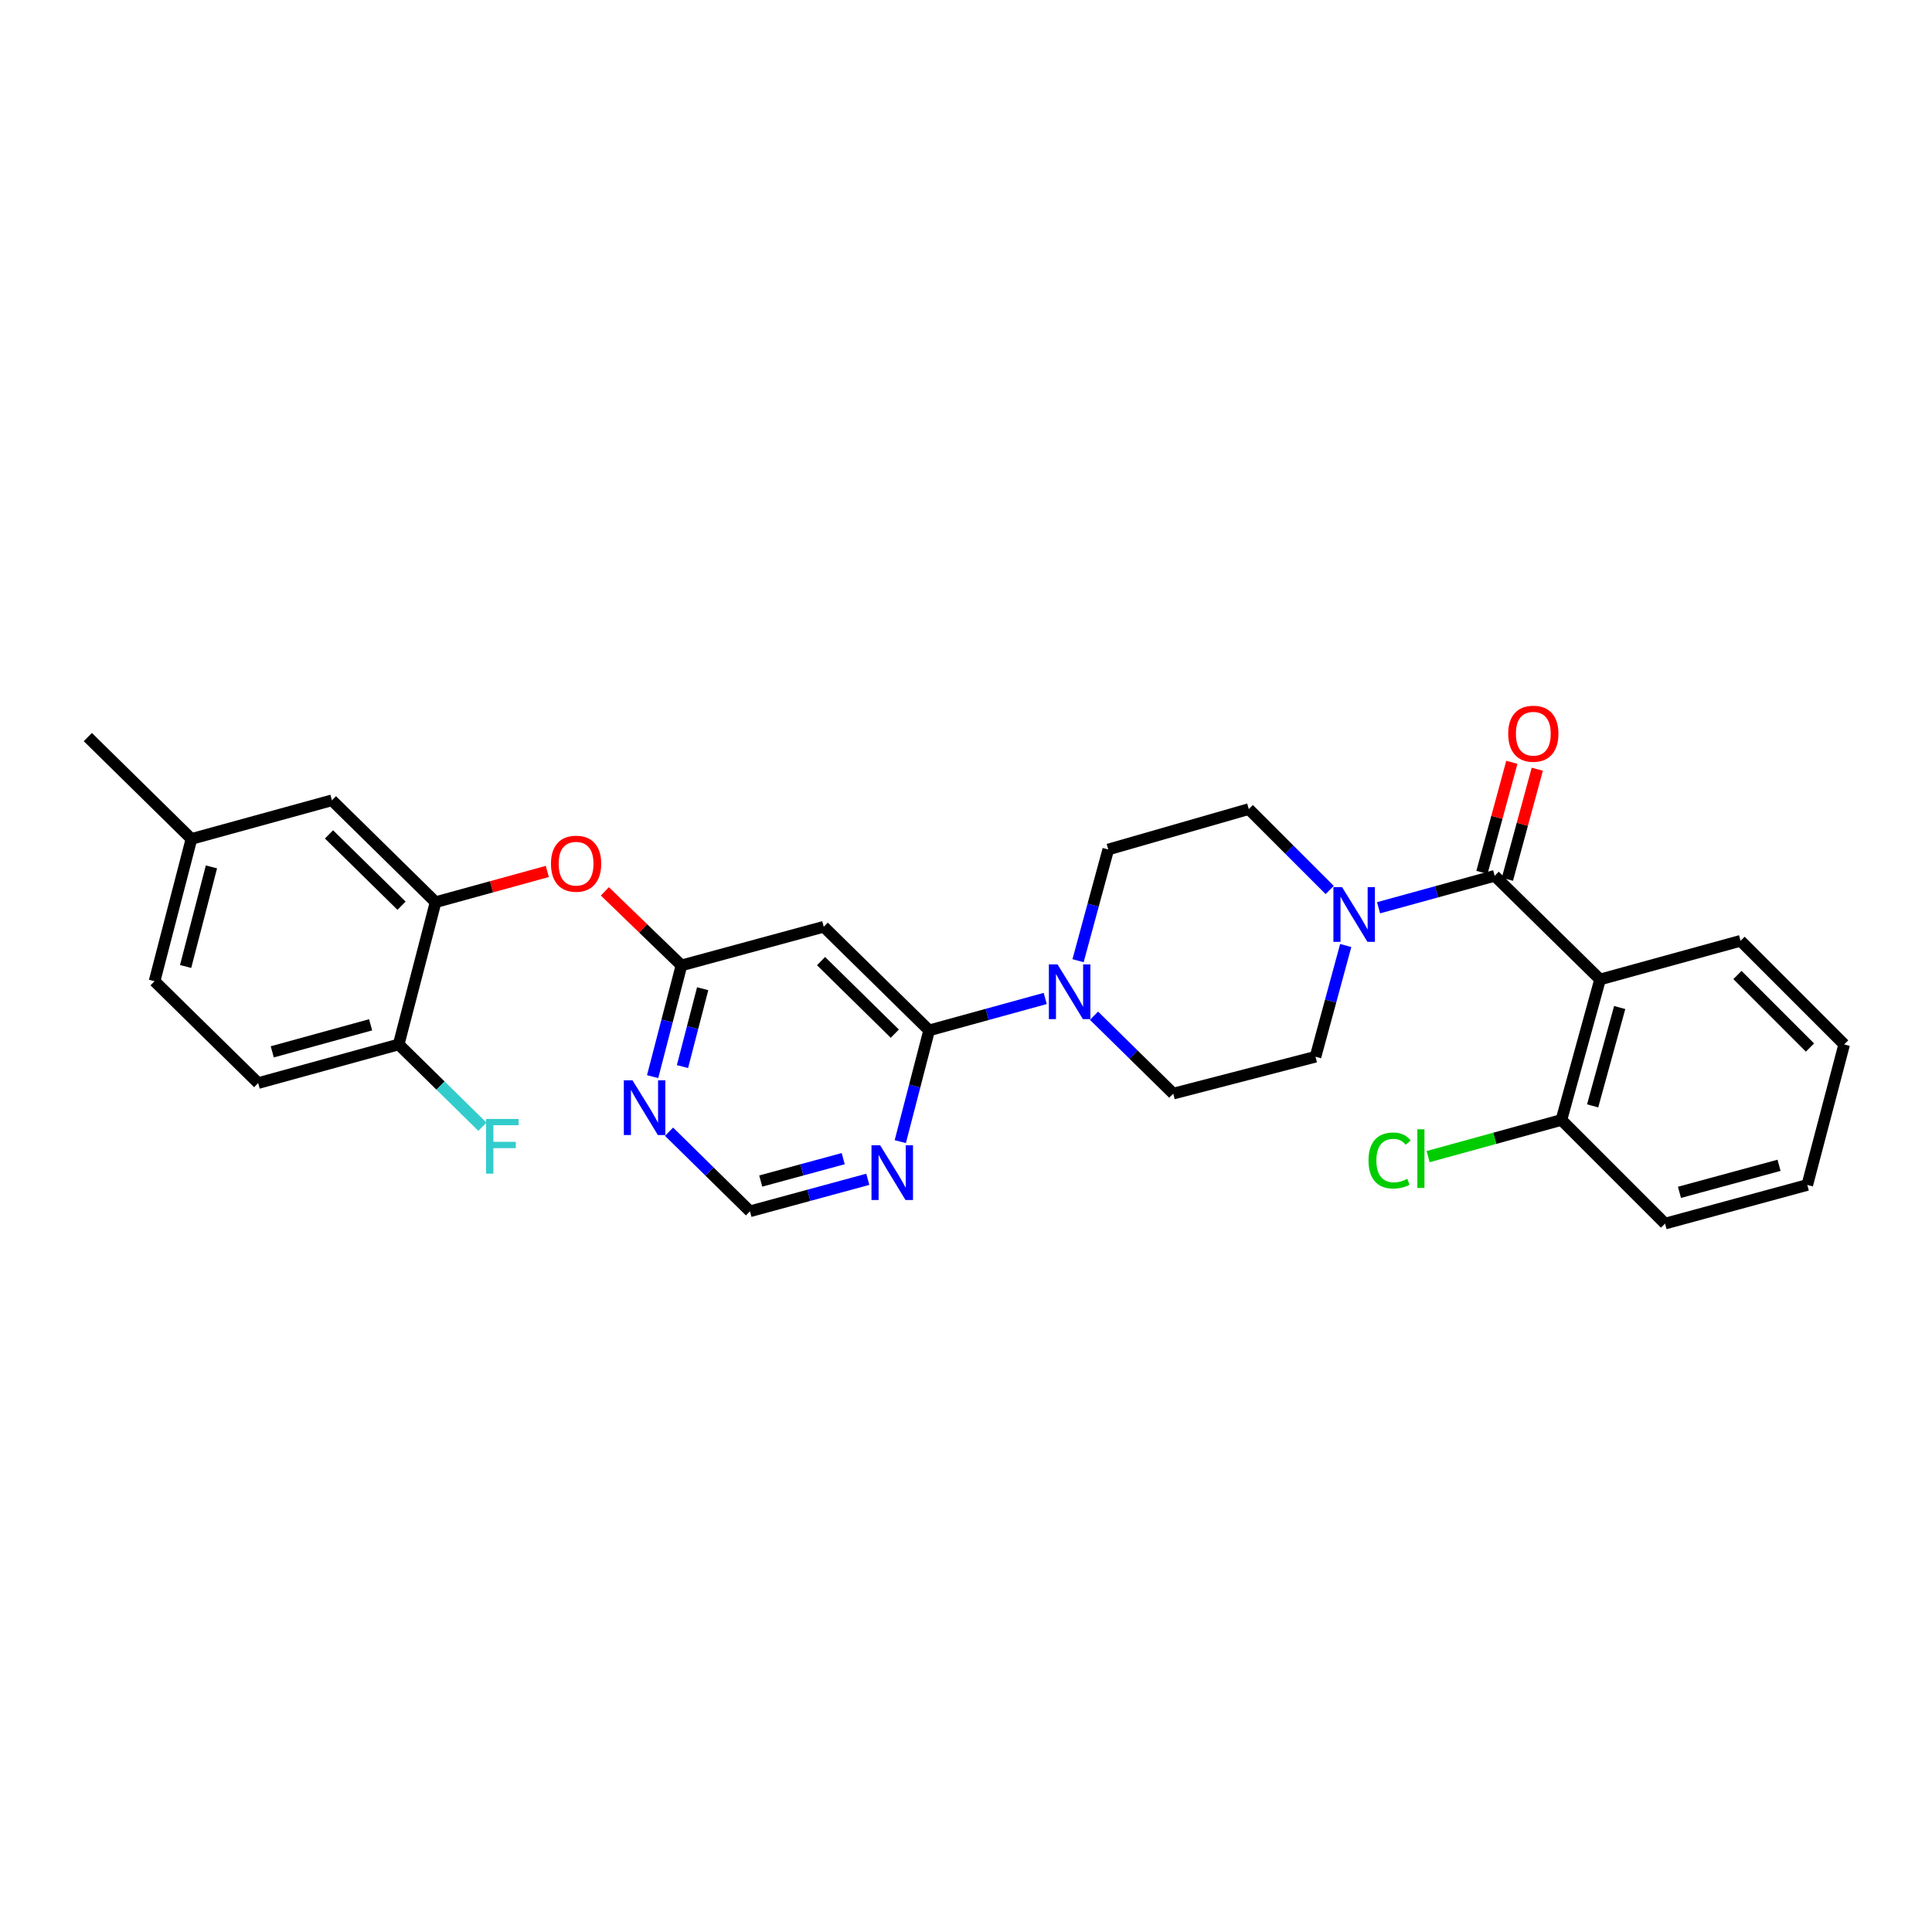 <?xml version='1.0' encoding='iso-8859-1'?>
<svg version='1.1' baseProfile='full'
              xmlns='http://www.w3.org/2000/svg'
                      xmlns:rdkit='http://www.rdkit.org/xml'
                      xmlns:xlink='http://www.w3.org/1999/xlink'
                  xml:space='preserve'
width='1000px' height='1000px' viewBox='0 0 1000 1000'>
<!-- END OF HEADER -->
<rect style='opacity:1.0;fill:#FFFFFF;stroke:none' width='1000' height='1000' x='0' y='0'> </rect>
<path class='bond-0' d='M 861.822,633.33 L 935.456,613.331' style='fill:none;fill-rule:evenodd;stroke:#000000;stroke-width:6px;stroke-linecap:butt;stroke-linejoin:miter;stroke-opacity:1' />
<path class='bond-0' d='M 869.289,617.156 L 920.833,603.157' style='fill:none;fill-rule:evenodd;stroke:#000000;stroke-width:6px;stroke-linecap:butt;stroke-linejoin:miter;stroke-opacity:1' />
<path class='bond-1' d='M 861.822,633.33 L 808.187,579.688' style='fill:none;fill-rule:evenodd;stroke:#000000;stroke-width:6px;stroke-linecap:butt;stroke-linejoin:miter;stroke-opacity:1' />
<path class='bond-2' d='M 696.546,489.396 L 688.729,518.179' style='fill:none;fill-rule:evenodd;stroke:#0000FF;stroke-width:6px;stroke-linecap:butt;stroke-linejoin:miter;stroke-opacity:1' />
<path class='bond-2' d='M 688.729,518.179 L 680.911,546.963' style='fill:none;fill-rule:evenodd;stroke:#000000;stroke-width:6px;stroke-linecap:butt;stroke-linejoin:miter;stroke-opacity:1' />
<path class='bond-3' d='M 713.536,469.857 L 743.589,461.593' style='fill:none;fill-rule:evenodd;stroke:#0000FF;stroke-width:6px;stroke-linecap:butt;stroke-linejoin:miter;stroke-opacity:1' />
<path class='bond-3' d='M 743.589,461.593 L 773.642,453.329' style='fill:none;fill-rule:evenodd;stroke:#000000;stroke-width:6px;stroke-linecap:butt;stroke-linejoin:miter;stroke-opacity:1' />
<path class='bond-4' d='M 688.242,460.66 L 667.304,439.722' style='fill:none;fill-rule:evenodd;stroke:#0000FF;stroke-width:6px;stroke-linecap:butt;stroke-linejoin:miter;stroke-opacity:1' />
<path class='bond-4' d='M 667.304,439.722 L 646.366,418.784' style='fill:none;fill-rule:evenodd;stroke:#000000;stroke-width:6px;stroke-linecap:butt;stroke-linejoin:miter;stroke-opacity:1' />
<path class='bond-5' d='M 780.229,455.118 L 787.965,426.631' style='fill:none;fill-rule:evenodd;stroke:#000000;stroke-width:6px;stroke-linecap:butt;stroke-linejoin:miter;stroke-opacity:1' />
<path class='bond-5' d='M 787.965,426.631 L 795.702,398.144' style='fill:none;fill-rule:evenodd;stroke:#FF0000;stroke-width:6px;stroke-linecap:butt;stroke-linejoin:miter;stroke-opacity:1' />
<path class='bond-5' d='M 767.055,451.54 L 774.791,423.054' style='fill:none;fill-rule:evenodd;stroke:#000000;stroke-width:6px;stroke-linecap:butt;stroke-linejoin:miter;stroke-opacity:1' />
<path class='bond-5' d='M 774.791,423.054 L 782.528,394.567' style='fill:none;fill-rule:evenodd;stroke:#FF0000;stroke-width:6px;stroke-linecap:butt;stroke-linejoin:miter;stroke-opacity:1' />
<path class='bond-6' d='M 773.642,453.329 L 828.187,506.964' style='fill:none;fill-rule:evenodd;stroke:#000000;stroke-width:6px;stroke-linecap:butt;stroke-linejoin:miter;stroke-opacity:1' />
<path class='bond-7' d='M 935.456,613.331 L 954.545,540.6' style='fill:none;fill-rule:evenodd;stroke:#000000;stroke-width:6px;stroke-linecap:butt;stroke-linejoin:miter;stroke-opacity:1' />
<path class='bond-8' d='M 954.545,540.6 L 900.911,486.965' style='fill:none;fill-rule:evenodd;stroke:#000000;stroke-width:6px;stroke-linecap:butt;stroke-linejoin:miter;stroke-opacity:1' />
<path class='bond-8' d='M 936.847,542.207 L 899.303,504.663' style='fill:none;fill-rule:evenodd;stroke:#000000;stroke-width:6px;stroke-linecap:butt;stroke-linejoin:miter;stroke-opacity:1' />
<path class='bond-9' d='M 388.18,626.967 L 418.677,618.685' style='fill:none;fill-rule:evenodd;stroke:#000000;stroke-width:6px;stroke-linecap:butt;stroke-linejoin:miter;stroke-opacity:1' />
<path class='bond-9' d='M 418.677,618.685 L 449.174,610.403' style='fill:none;fill-rule:evenodd;stroke:#0000FF;stroke-width:6px;stroke-linecap:butt;stroke-linejoin:miter;stroke-opacity:1' />
<path class='bond-9' d='M 393.751,611.308 L 415.099,605.511' style='fill:none;fill-rule:evenodd;stroke:#000000;stroke-width:6px;stroke-linecap:butt;stroke-linejoin:miter;stroke-opacity:1' />
<path class='bond-9' d='M 415.099,605.511 L 436.447,599.713' style='fill:none;fill-rule:evenodd;stroke:#0000FF;stroke-width:6px;stroke-linecap:butt;stroke-linejoin:miter;stroke-opacity:1' />
<path class='bond-10' d='M 388.18,626.967 L 367.234,606.368' style='fill:none;fill-rule:evenodd;stroke:#000000;stroke-width:6px;stroke-linecap:butt;stroke-linejoin:miter;stroke-opacity:1' />
<path class='bond-10' d='M 367.234,606.368 L 346.288,585.768' style='fill:none;fill-rule:evenodd;stroke:#0000FF;stroke-width:6px;stroke-linecap:butt;stroke-linejoin:miter;stroke-opacity:1' />
<path class='bond-11' d='M 465.985,590.906 L 473.448,562.116' style='fill:none;fill-rule:evenodd;stroke:#0000FF;stroke-width:6px;stroke-linecap:butt;stroke-linejoin:miter;stroke-opacity:1' />
<path class='bond-11' d='M 473.448,562.116 L 480.911,533.326' style='fill:none;fill-rule:evenodd;stroke:#000000;stroke-width:6px;stroke-linecap:butt;stroke-linejoin:miter;stroke-opacity:1' />
<path class='bond-12' d='M 480.911,533.326 L 426.366,479.692' style='fill:none;fill-rule:evenodd;stroke:#000000;stroke-width:6px;stroke-linecap:butt;stroke-linejoin:miter;stroke-opacity:1' />
<path class='bond-12' d='M 463.158,535.015 L 424.976,497.471' style='fill:none;fill-rule:evenodd;stroke:#000000;stroke-width:6px;stroke-linecap:butt;stroke-linejoin:miter;stroke-opacity:1' />
<path class='bond-13' d='M 480.911,533.326 L 510.96,525.063' style='fill:none;fill-rule:evenodd;stroke:#000000;stroke-width:6px;stroke-linecap:butt;stroke-linejoin:miter;stroke-opacity:1' />
<path class='bond-13' d='M 510.96,525.063 L 541.009,516.799' style='fill:none;fill-rule:evenodd;stroke:#0000FF;stroke-width:6px;stroke-linecap:butt;stroke-linejoin:miter;stroke-opacity:1' />
<path class='bond-14' d='M 426.366,479.692 L 352.724,499.691' style='fill:none;fill-rule:evenodd;stroke:#000000;stroke-width:6px;stroke-linecap:butt;stroke-linejoin:miter;stroke-opacity:1' />
<path class='bond-15' d='M 352.724,499.691 L 345.262,528.477' style='fill:none;fill-rule:evenodd;stroke:#000000;stroke-width:6px;stroke-linecap:butt;stroke-linejoin:miter;stroke-opacity:1' />
<path class='bond-15' d='M 345.262,528.477 L 337.799,557.263' style='fill:none;fill-rule:evenodd;stroke:#0000FF;stroke-width:6px;stroke-linecap:butt;stroke-linejoin:miter;stroke-opacity:1' />
<path class='bond-15' d='M 363.7,511.753 L 358.476,531.903' style='fill:none;fill-rule:evenodd;stroke:#000000;stroke-width:6px;stroke-linecap:butt;stroke-linejoin:miter;stroke-opacity:1' />
<path class='bond-15' d='M 358.476,531.903 L 353.252,552.053' style='fill:none;fill-rule:evenodd;stroke:#0000FF;stroke-width:6px;stroke-linecap:butt;stroke-linejoin:miter;stroke-opacity:1' />
<path class='bond-16' d='M 352.724,499.691 L 332.9,480.528' style='fill:none;fill-rule:evenodd;stroke:#000000;stroke-width:6px;stroke-linecap:butt;stroke-linejoin:miter;stroke-opacity:1' />
<path class='bond-16' d='M 332.9,480.528 L 313.076,461.366' style='fill:none;fill-rule:evenodd;stroke:#FF0000;stroke-width:6px;stroke-linecap:butt;stroke-linejoin:miter;stroke-opacity:1' />
<path class='bond-17' d='M 283.294,451.06 L 254.375,459.013' style='fill:none;fill-rule:evenodd;stroke:#FF0000;stroke-width:6px;stroke-linecap:butt;stroke-linejoin:miter;stroke-opacity:1' />
<path class='bond-17' d='M 254.375,459.013 L 225.456,466.966' style='fill:none;fill-rule:evenodd;stroke:#000000;stroke-width:6px;stroke-linecap:butt;stroke-linejoin:miter;stroke-opacity:1' />
<path class='bond-18' d='M 557.999,497.26 L 565.816,468.476' style='fill:none;fill-rule:evenodd;stroke:#0000FF;stroke-width:6px;stroke-linecap:butt;stroke-linejoin:miter;stroke-opacity:1' />
<path class='bond-18' d='M 565.816,468.476 L 573.634,439.693' style='fill:none;fill-rule:evenodd;stroke:#000000;stroke-width:6px;stroke-linecap:butt;stroke-linejoin:miter;stroke-opacity:1' />
<path class='bond-19' d='M 566.255,525.732 L 586.766,545.892' style='fill:none;fill-rule:evenodd;stroke:#0000FF;stroke-width:6px;stroke-linecap:butt;stroke-linejoin:miter;stroke-opacity:1' />
<path class='bond-19' d='M 586.766,545.892 L 607.277,566.052' style='fill:none;fill-rule:evenodd;stroke:#000000;stroke-width:6px;stroke-linecap:butt;stroke-linejoin:miter;stroke-opacity:1' />
<path class='bond-20' d='M 573.634,439.693 L 646.366,418.784' style='fill:none;fill-rule:evenodd;stroke:#000000;stroke-width:6px;stroke-linecap:butt;stroke-linejoin:miter;stroke-opacity:1' />
<path class='bond-21' d='M 607.277,566.052 L 680.911,546.963' style='fill:none;fill-rule:evenodd;stroke:#000000;stroke-width:6px;stroke-linecap:butt;stroke-linejoin:miter;stroke-opacity:1' />
<path class='bond-22' d='M 99.089,434.233 L 80,507.874' style='fill:none;fill-rule:evenodd;stroke:#000000;stroke-width:6px;stroke-linecap:butt;stroke-linejoin:miter;stroke-opacity:1' />
<path class='bond-22' d='M 109.441,448.704 L 96.078,500.253' style='fill:none;fill-rule:evenodd;stroke:#000000;stroke-width:6px;stroke-linecap:butt;stroke-linejoin:miter;stroke-opacity:1' />
<path class='bond-23' d='M 99.089,434.233 L 171.813,414.233' style='fill:none;fill-rule:evenodd;stroke:#000000;stroke-width:6px;stroke-linecap:butt;stroke-linejoin:miter;stroke-opacity:1' />
<path class='bond-24' d='M 99.089,434.233 L 45.455,381.508' style='fill:none;fill-rule:evenodd;stroke:#000000;stroke-width:6px;stroke-linecap:butt;stroke-linejoin:miter;stroke-opacity:1' />
<path class='bond-25' d='M 80,507.874 L 133.635,560.599' style='fill:none;fill-rule:evenodd;stroke:#000000;stroke-width:6px;stroke-linecap:butt;stroke-linejoin:miter;stroke-opacity:1' />
<path class='bond-26' d='M 133.635,560.599 L 206.359,540.6' style='fill:none;fill-rule:evenodd;stroke:#000000;stroke-width:6px;stroke-linecap:butt;stroke-linejoin:miter;stroke-opacity:1' />
<path class='bond-26' d='M 140.924,544.436 L 191.83,530.437' style='fill:none;fill-rule:evenodd;stroke:#000000;stroke-width:6px;stroke-linecap:butt;stroke-linejoin:miter;stroke-opacity:1' />
<path class='bond-27' d='M 206.359,540.6 L 225.456,466.966' style='fill:none;fill-rule:evenodd;stroke:#000000;stroke-width:6px;stroke-linecap:butt;stroke-linejoin:miter;stroke-opacity:1' />
<path class='bond-28' d='M 206.359,540.6 L 228.03,561.9' style='fill:none;fill-rule:evenodd;stroke:#000000;stroke-width:6px;stroke-linecap:butt;stroke-linejoin:miter;stroke-opacity:1' />
<path class='bond-28' d='M 228.03,561.9 L 249.701,583.2' style='fill:none;fill-rule:evenodd;stroke:#33CCCC;stroke-width:6px;stroke-linecap:butt;stroke-linejoin:miter;stroke-opacity:1' />
<path class='bond-29' d='M 225.456,466.966 L 171.813,414.233' style='fill:none;fill-rule:evenodd;stroke:#000000;stroke-width:6px;stroke-linecap:butt;stroke-linejoin:miter;stroke-opacity:1' />
<path class='bond-29' d='M 207.839,468.791 L 170.29,431.878' style='fill:none;fill-rule:evenodd;stroke:#000000;stroke-width:6px;stroke-linecap:butt;stroke-linejoin:miter;stroke-opacity:1' />
<path class='bond-30' d='M 900.911,486.965 L 828.187,506.964' style='fill:none;fill-rule:evenodd;stroke:#000000;stroke-width:6px;stroke-linecap:butt;stroke-linejoin:miter;stroke-opacity:1' />
<path class='bond-31' d='M 828.187,506.964 L 808.187,579.688' style='fill:none;fill-rule:evenodd;stroke:#000000;stroke-width:6px;stroke-linecap:butt;stroke-linejoin:miter;stroke-opacity:1' />
<path class='bond-31' d='M 838.35,521.493 L 824.35,572.399' style='fill:none;fill-rule:evenodd;stroke:#000000;stroke-width:6px;stroke-linecap:butt;stroke-linejoin:miter;stroke-opacity:1' />
<path class='bond-32' d='M 808.187,579.688 L 773.685,589.179' style='fill:none;fill-rule:evenodd;stroke:#000000;stroke-width:6px;stroke-linecap:butt;stroke-linejoin:miter;stroke-opacity:1' />
<path class='bond-32' d='M 773.685,589.179 L 739.182,598.67' style='fill:none;fill-rule:evenodd;stroke:#00CC00;stroke-width:6px;stroke-linecap:butt;stroke-linejoin:miter;stroke-opacity:1' />
<path  class='atom-1' d='M 694.65 459.169
L 703.93 474.169
Q 704.85 475.649, 706.33 478.329
Q 707.81 481.009, 707.89 481.169
L 707.89 459.169
L 711.65 459.169
L 711.65 487.489
L 707.77 487.489
L 697.81 471.089
Q 696.65 469.169, 695.41 466.969
Q 694.21 464.769, 693.85 464.089
L 693.85 487.489
L 690.17 487.489
L 690.17 459.169
L 694.65 459.169
' fill='#0000FF'/>
<path  class='atom-3' d='M 780.641 379.768
Q 780.641 372.968, 784.001 369.168
Q 787.361 365.368, 793.641 365.368
Q 799.921 365.368, 803.281 369.168
Q 806.641 372.968, 806.641 379.768
Q 806.641 386.648, 803.241 390.568
Q 799.841 394.448, 793.641 394.448
Q 787.401 394.448, 784.001 390.568
Q 780.641 386.688, 780.641 379.768
M 793.641 391.248
Q 797.961 391.248, 800.281 388.368
Q 802.641 385.448, 802.641 379.768
Q 802.641 374.208, 800.281 371.408
Q 797.961 368.568, 793.641 368.568
Q 789.321 368.568, 786.961 371.368
Q 784.641 374.168, 784.641 379.768
Q 784.641 385.488, 786.961 388.368
Q 789.321 391.248, 793.641 391.248
' fill='#FF0000'/>
<path  class='atom-7' d='M 455.562 592.808
L 464.842 607.808
Q 465.762 609.288, 467.242 611.968
Q 468.722 614.648, 468.802 614.808
L 468.802 592.808
L 472.562 592.808
L 472.562 621.128
L 468.682 621.128
L 458.722 604.728
Q 457.562 602.808, 456.322 600.608
Q 455.122 598.408, 454.762 597.728
L 454.762 621.128
L 451.082 621.128
L 451.082 592.808
L 455.562 592.808
' fill='#0000FF'/>
<path  class='atom-11' d='M 327.375 559.165
L 336.655 574.165
Q 337.575 575.645, 339.055 578.325
Q 340.535 581.005, 340.615 581.165
L 340.615 559.165
L 344.375 559.165
L 344.375 587.485
L 340.495 587.485
L 330.535 571.085
Q 329.375 569.165, 328.135 566.965
Q 326.935 564.765, 326.575 564.085
L 326.575 587.485
L 322.895 587.485
L 322.895 559.165
L 327.375 559.165
' fill='#0000FF'/>
<path  class='atom-12' d='M 285.18 447.046
Q 285.18 440.246, 288.54 436.446
Q 291.9 432.646, 298.18 432.646
Q 304.46 432.646, 307.82 436.446
Q 311.18 440.246, 311.18 447.046
Q 311.18 453.926, 307.78 457.846
Q 304.38 461.726, 298.18 461.726
Q 291.94 461.726, 288.54 457.846
Q 285.18 453.966, 285.18 447.046
M 298.18 458.526
Q 302.5 458.526, 304.82 455.646
Q 307.18 452.726, 307.18 447.046
Q 307.18 441.486, 304.82 438.686
Q 302.5 435.846, 298.18 435.846
Q 293.86 435.846, 291.5 438.646
Q 289.18 441.446, 289.18 447.046
Q 289.18 452.766, 291.5 455.646
Q 293.86 458.526, 298.18 458.526
' fill='#FF0000'/>
<path  class='atom-13' d='M 547.375 499.167
L 556.655 514.167
Q 557.575 515.647, 559.055 518.327
Q 560.535 521.007, 560.615 521.167
L 560.615 499.167
L 564.375 499.167
L 564.375 527.487
L 560.495 527.487
L 550.535 511.087
Q 549.375 509.167, 548.135 506.967
Q 546.935 504.767, 546.575 504.087
L 546.575 527.487
L 542.895 527.487
L 542.895 499.167
L 547.375 499.167
' fill='#0000FF'/>
<path  class='atom-22' d='M 251.581 579.164
L 268.421 579.164
L 268.421 582.404
L 255.381 582.404
L 255.381 591.004
L 266.981 591.004
L 266.981 594.284
L 255.381 594.284
L 255.381 607.484
L 251.581 607.484
L 251.581 579.164
' fill='#33CCCC'/>
<path  class='atom-29' d='M 708.336 600.675
Q 708.336 593.635, 711.616 589.955
Q 714.936 586.235, 721.216 586.235
Q 727.056 586.235, 730.176 590.355
L 727.536 592.515
Q 725.256 589.515, 721.216 589.515
Q 716.936 589.515, 714.656 592.395
Q 712.416 595.235, 712.416 600.675
Q 712.416 606.275, 714.736 609.155
Q 717.096 612.035, 721.656 612.035
Q 724.776 612.035, 728.416 610.155
L 729.536 613.155
Q 728.056 614.115, 725.816 614.675
Q 723.576 615.235, 721.096 615.235
Q 714.936 615.235, 711.616 611.475
Q 708.336 607.715, 708.336 600.675
' fill='#00CC00'/>
<path  class='atom-29' d='M 733.616 584.515
L 737.296 584.515
L 737.296 614.875
L 733.616 614.875
L 733.616 584.515
' fill='#00CC00'/>
</svg>
